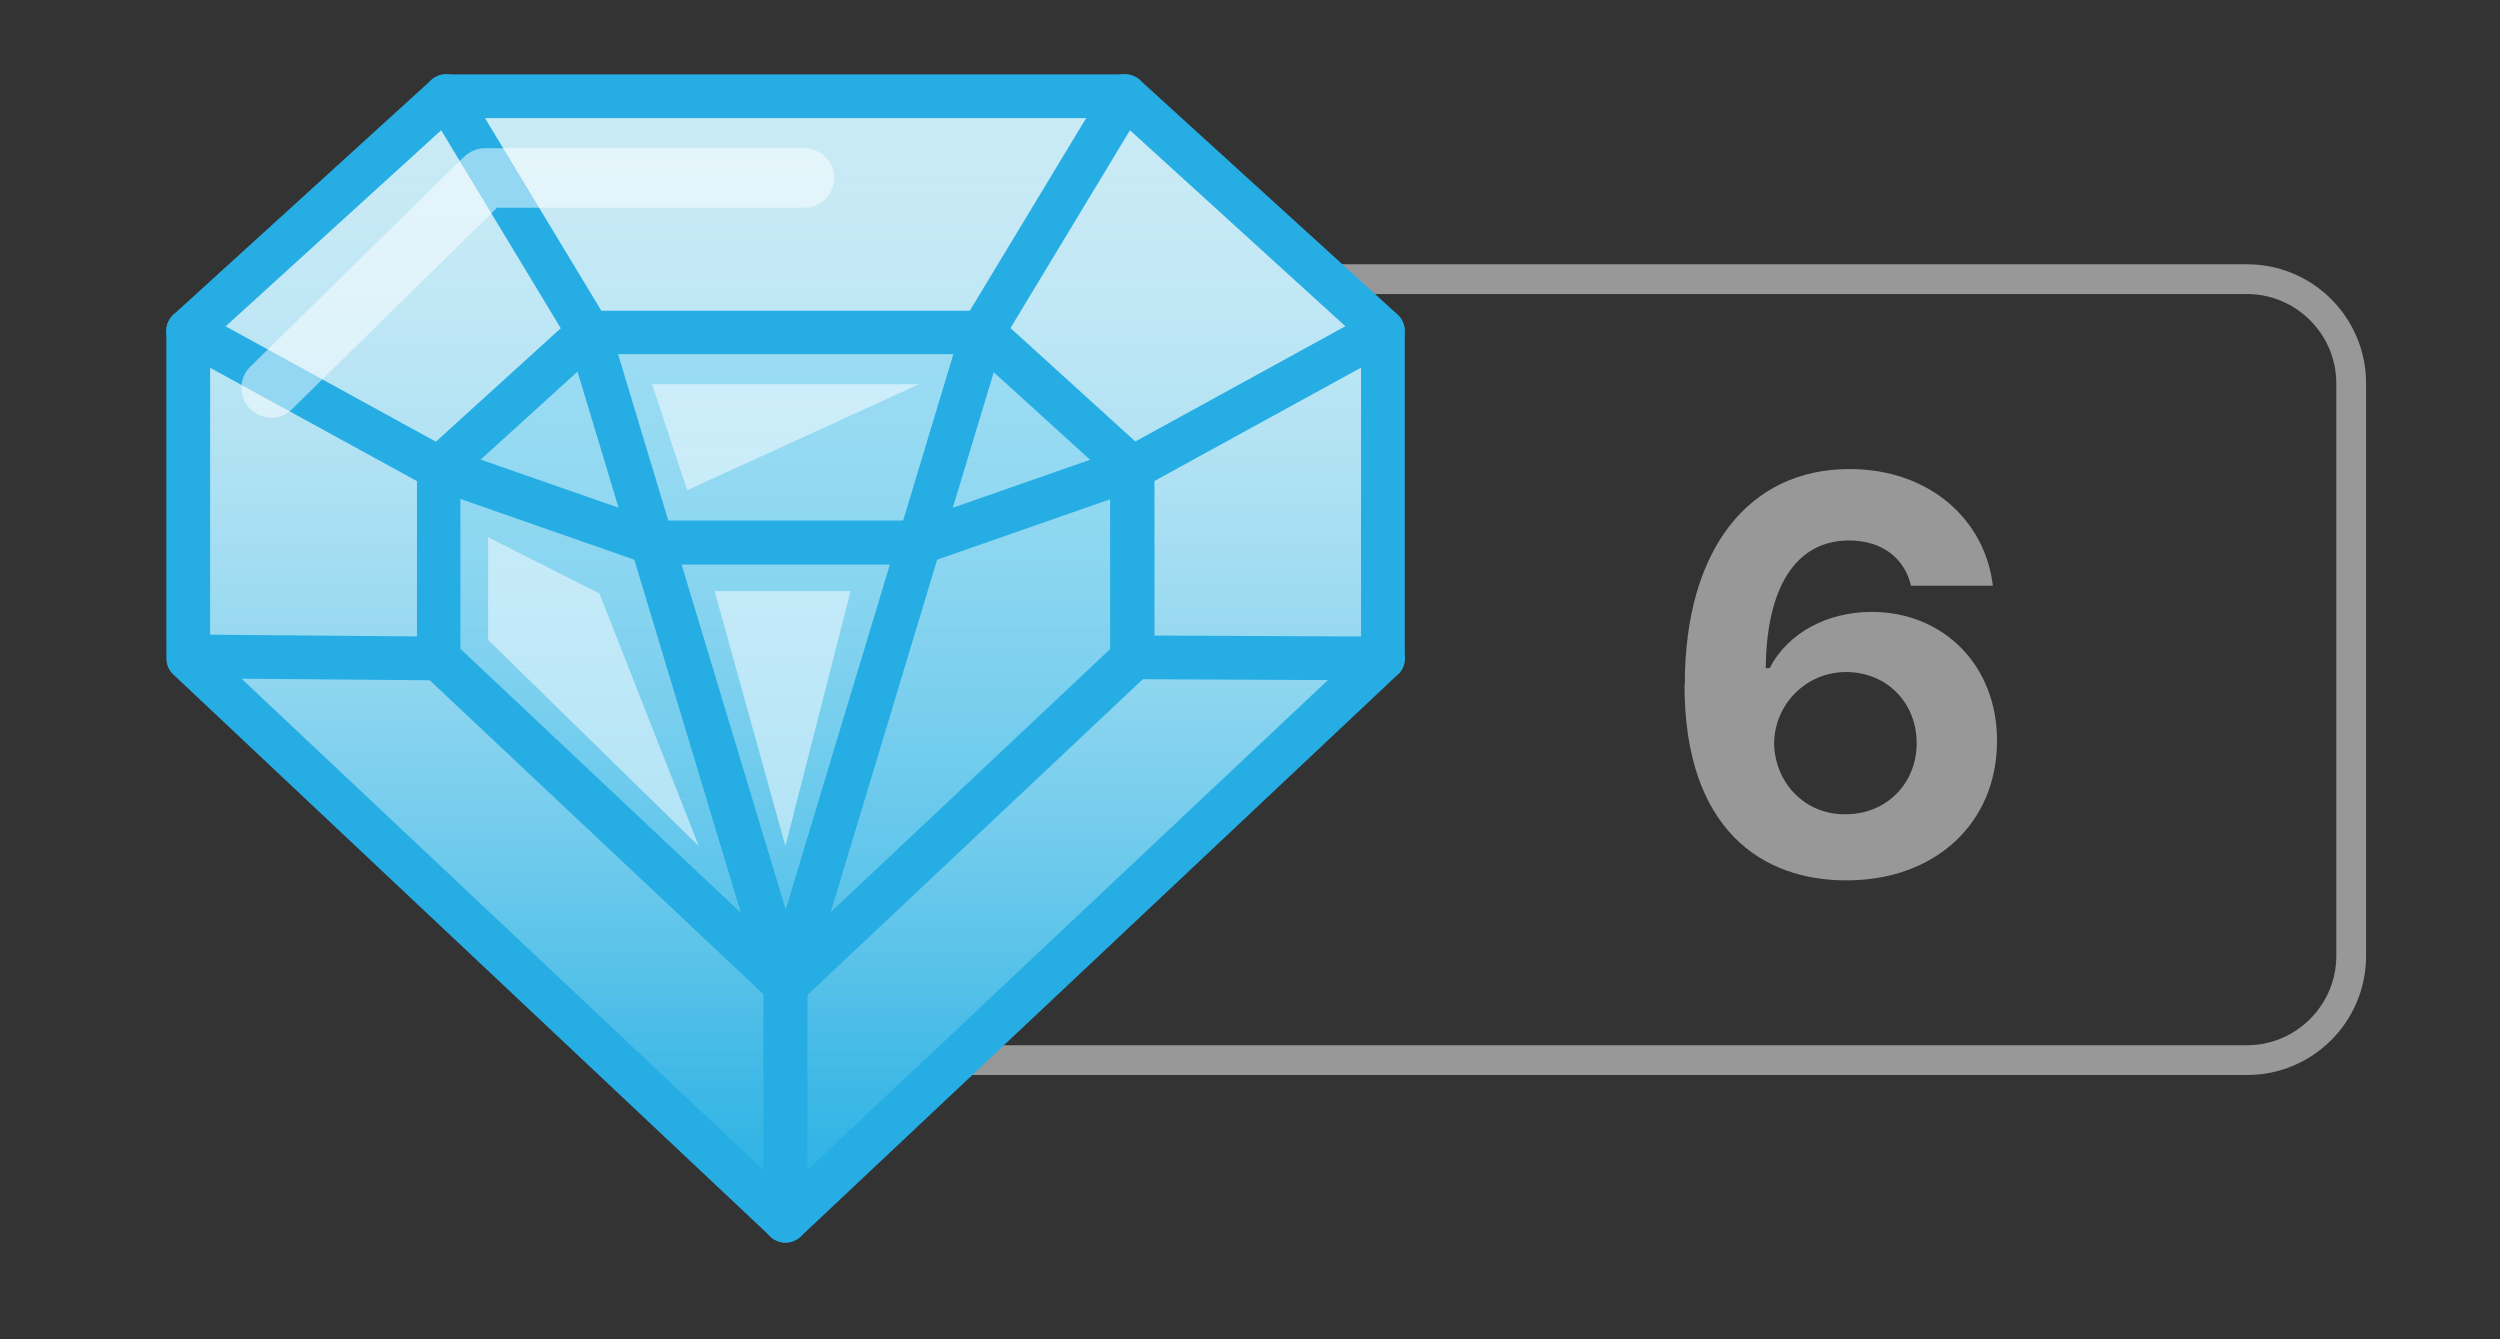 <?xml version="1.0" encoding="UTF-8"?><svg id="_레이어_2" xmlns="http://www.w3.org/2000/svg" xmlns:xlink="http://www.w3.org/1999/xlink" viewBox="0 0 84 45"><rect x="0" y="0" width="84" height="45" fill="#333333" stroke="none"/><defs><style>.cls-1{fill:none;}.cls-2{fill:#989898;}.cls-3{fill:#b3e2f1;}.cls-4{fill:#26aee4;}.cls-5{fill:#73cfee;}.cls-6{fill:url(#_무제_그라디언트_446);}.cls-7{fill:#231815;opacity:0;}.cls-8{fill:#fff;opacity:.5;}</style><linearGradient id="_무제_그라디언트_446" x1="26.29" y1="3.23" x2="26.29" y2="41.02" gradientUnits="userSpaceOnUse"><stop offset="0" stop-color="#fff" stop-opacity=".3"/><stop offset=".22" stop-color="#c6eaf8" stop-opacity=".48"/><stop offset=".59" stop-color="#70cbed" stop-opacity=".76"/><stop offset=".86" stop-color="#3ab7e6" stop-opacity=".93"/><stop offset="1" stop-color="#26b0e4"/></linearGradient></defs><g id="_레이어_1-2"><g><rect class="cls-7" width="84" height="45"/><path class="cls-2" d="M75.5,9.88c1.65,0,3,1.35,3,3v19.24c0,1.65-1.35,3-3,3H30.52c-1.65,0-3-1.35-3-3V12.88c0-1.65,1.35-3,3-3h44.98m0-1H30.52c-2.21,0-4,1.79-4,4v19.24c0,2.21,1.79,4,4,4h44.98c2.21,0,4-1.79,4-4V12.88c0-2.21-1.79-4-4-4h0Z"/><path class="cls-2" d="M56.61,22.98c0-4.54,2.17-7.22,5.53-7.22,2.7,0,4.56,1.71,4.82,3.92h-2.75c-.22-.94-.99-1.52-2.08-1.52-1.83,0-2.78,1.64-2.8,4.29h.13c.62-1.2,1.95-1.89,3.43-1.89,2.42,0,4.22,1.81,4.21,4.34,0,2.73-2.05,4.69-5.08,4.68-2.77,0-5.43-1.67-5.42-6.59Zm5.4,4.38c1.38,0,2.39-1.04,2.39-2.39s-.99-2.38-2.36-2.39c-1.37,0-2.41,1.09-2.43,2.39,.02,1.32,1.02,2.4,2.39,2.39Z"/><g><polygon class="cls-3" points="46.46 11.11 37.8 3.23 14.99 3.23 6.33 11.11 6.33 22.05 6.41 22.05 6.33 22.13 26.39 41.02 46.46 22.13 46.38 22.05 46.46 22.05 46.46 11.11"/><polygon class="cls-5" points="38.04 15.73 33.01 11.16 19.78 11.16 14.75 15.73 14.75 22.08 14.79 22.08 14.75 22.13 26.39 33.09 38.04 22.13 37.99 22.08 38.04 22.08 38.04 15.73"/><line class="cls-1" x1="6.33" y1="11.11" x2="14.75" y2="15.73"/><line class="cls-1" x1="38.04" y1="15.73" x2="46.46" y2="11.11"/><line class="cls-1" x1="14.99" y1="3.23" x2="19.78" y2="11.16"/><line class="cls-1" x1="37.8" y1="3.23" x2="33.01" y2="11.16"/><line class="cls-1" x1="6.41" y1="22.05" x2="14.75" y2="22.13"/><line class="cls-1" x1="46.46" y1="22.13" x2="38.04" y2="22.08"/><line class="cls-1" x1="19.78" y1="11.16" x2="26.39" y2="33.09"/><line class="cls-1" x1="33.01" y1="11.16" x2="26.39" y2="33.09"/><line class="cls-1" x1="14.75" y1="15.73" x2="21.91" y2="18.23"/><line class="cls-1" x1="30.88" y1="18.23" x2="38.04" y2="15.73"/><polygon class="cls-6" points="46.36 22.05 46.28 22.05 46.36 22.13 26.29 41.02 6.23 22.13 6.31 22.05 6.23 22.05 6.23 11.11 14.89 3.23 37.7 3.23 46.36 11.11 46.36 22.05"/><polygon class="cls-8" points="16.4 21.5 23.48 28.43 20.14 19.94 16.4 18.05 16.4 21.5"/><polygon class="cls-8" points="24.01 19.86 28.58 19.86 26.39 28.43 24.01 19.86"/><polygon class="cls-8" points="21.91 12.91 23.09 16.47 30.88 12.91 21.91 12.91"/><g><path class="cls-4" d="M26.39,41.75c-.18,0-.36-.07-.5-.2L5.82,22.66c-.15-.14-.23-.33-.23-.54,0-.01,0-.03,0-.04,0-.01,0-.02,0-.04V11.11c0-.21,.09-.4,.24-.54L14.49,2.69c.14-.12,.31-.19,.5-.19h22.81c.18,0,.36,.07,.5,.19l8.66,7.88c.15,.14,.24,.34,.24,.54v10.94s0,.02,0,.04c0,.01,0,.03,0,.04,0,.2-.08,.4-.23,.53l-20.07,18.89c-.14,.13-.32,.2-.5,.2ZM7.06,21.81l19.33,18.2,19.28-18.15s.02-.05,.03-.08c0-.02,.02-.04,.03-.06V11.44l-8.21-7.47H15.27L7.06,11.44v10.37Z"/><path class="cls-4" d="M26.39,33.83c-.18,0-.36-.07-.5-.2l-11.65-10.96c-.15-.14-.23-.33-.23-.54,0,0,0-.01,0-.02,0,0,0-.01,0-.02v-6.35c0-.21,.09-.4,.24-.54l5.03-4.57c.14-.12,.31-.19,.5-.19h13.24c.18,0,.36,.07,.5,.19l5.03,4.57c.15,.14,.24,.34,.24,.54v6.35c0,.11-.02,.21-.06,.3-.03,.11-.09,.2-.17,.28l-11.64,10.96c-.14,.13-.32,.2-.5,.2Zm-10.91-12.02l10.91,10.27,10.91-10.27v-5.75l-4.58-4.16h-12.67l-4.58,4.16v5.75Z"/><path class="cls-4" d="M14.75,16.47c-.12,0-.24-.03-.35-.09L5.97,11.76c-.36-.2-.49-.64-.29-1,.2-.36,.64-.49,1-.29l8.42,4.62c.36,.2,.49,.64,.29,1-.13,.24-.39,.38-.65,.38Z"/><path class="cls-4" d="M38.04,16.47c-.26,0-.51-.14-.65-.38-.2-.36-.07-.8,.29-1l8.42-4.62c.35-.2,.8-.07,1,.29,.2,.36,.07,.8-.29,1l-8.42,4.62c-.11,.06-.23,.09-.35,.09Z"/><path class="cls-4" d="M19.78,11.9c-.25,0-.49-.13-.63-.36L14.36,3.61c-.21-.35-.1-.8,.25-1.01,.35-.21,.8-.1,1.01,.25l4.79,7.93c.21,.35,.1,.8-.25,1.01-.12,.07-.25,.11-.38,.11Z"/><path class="cls-4" d="M33.01,11.9c-.13,0-.26-.03-.38-.11-.35-.21-.46-.66-.25-1.01l4.79-7.93c.21-.35,.66-.46,1.01-.25,.35,.21,.46,.66,.25,1.01l-4.79,7.93c-.14,.23-.38,.36-.63,.36Z"/><path class="cls-4" d="M14.75,22.86h0l-8.34-.07c-.41,0-.73-.34-.73-.74,0-.4,.33-.73,.74-.73h0l8.34,.07c.41,0,.73,.34,.73,.74,0,.4-.33,.73-.74,.73Z"/><path class="cls-4" d="M46.46,22.86h0l-8.42-.04c-.41,0-.73-.33-.73-.74,0-.4,.33-.73,.74-.73h0l8.42,.04c.41,0,.73,.33,.73,.74,0,.4-.33,.73-.74,.73Z"/><path class="cls-4" d="M26.39,41.75c-.41,0-.74-.33-.74-.74v-7.93c0-.41,.33-.74,.74-.74s.74,.33,.74,.74v7.93c0,.41-.33,.74-.74,.74Z"/><path class="cls-4" d="M26.39,33.83c-.32,0-.61-.21-.7-.52l-6.62-21.93c-.12-.39,.1-.8,.49-.92,.39-.12,.8,.1,.92,.49l6.62,21.93c.12,.39-.1,.8-.49,.92-.07,.02-.14,.03-.21,.03Z"/><path class="cls-4" d="M26.4,33.83c-.07,0-.14-.01-.21-.03-.39-.12-.61-.53-.49-.92l6.62-21.93c.12-.39,.53-.61,.92-.49,.39,.12,.61,.53,.49,.92l-6.62,21.93c-.1,.32-.39,.52-.7,.52Z"/><path class="cls-4" d="M21.91,18.97c-.08,0-.16-.01-.24-.04l-7.16-2.5c-.38-.13-.59-.55-.45-.94,.13-.38,.56-.59,.94-.45l7.16,2.5c.38,.13,.59,.55,.45,.94-.11,.3-.39,.49-.69,.49Z"/><path class="cls-4" d="M30.88,18.97h-8.97c-.41,0-.74-.33-.74-.74s.33-.74,.74-.74h8.97c.41,0,.74,.33,.74,.74s-.33,.74-.74,.74Z"/><path class="cls-4" d="M30.88,18.97c-.3,0-.59-.19-.69-.49-.13-.38,.07-.8,.45-.94l7.16-2.5c.38-.14,.8,.07,.94,.45,.13,.38-.07,.8-.45,.94l-7.16,2.5c-.08,.03-.16,.04-.24,.04Z"/></g><path class="cls-8" d="M9.11,14.03c-.26,0-.52-.1-.71-.3-.39-.39-.38-1.03,.01-1.41l7.18-7.05c.19-.18,.44-.29,.7-.29h10.74c.55,0,1,.45,1,1s-.45,1-1,1h-10.33l-6.89,6.77c-.19,.19-.45,.29-.7,.29Z"/></g></g></g></svg>